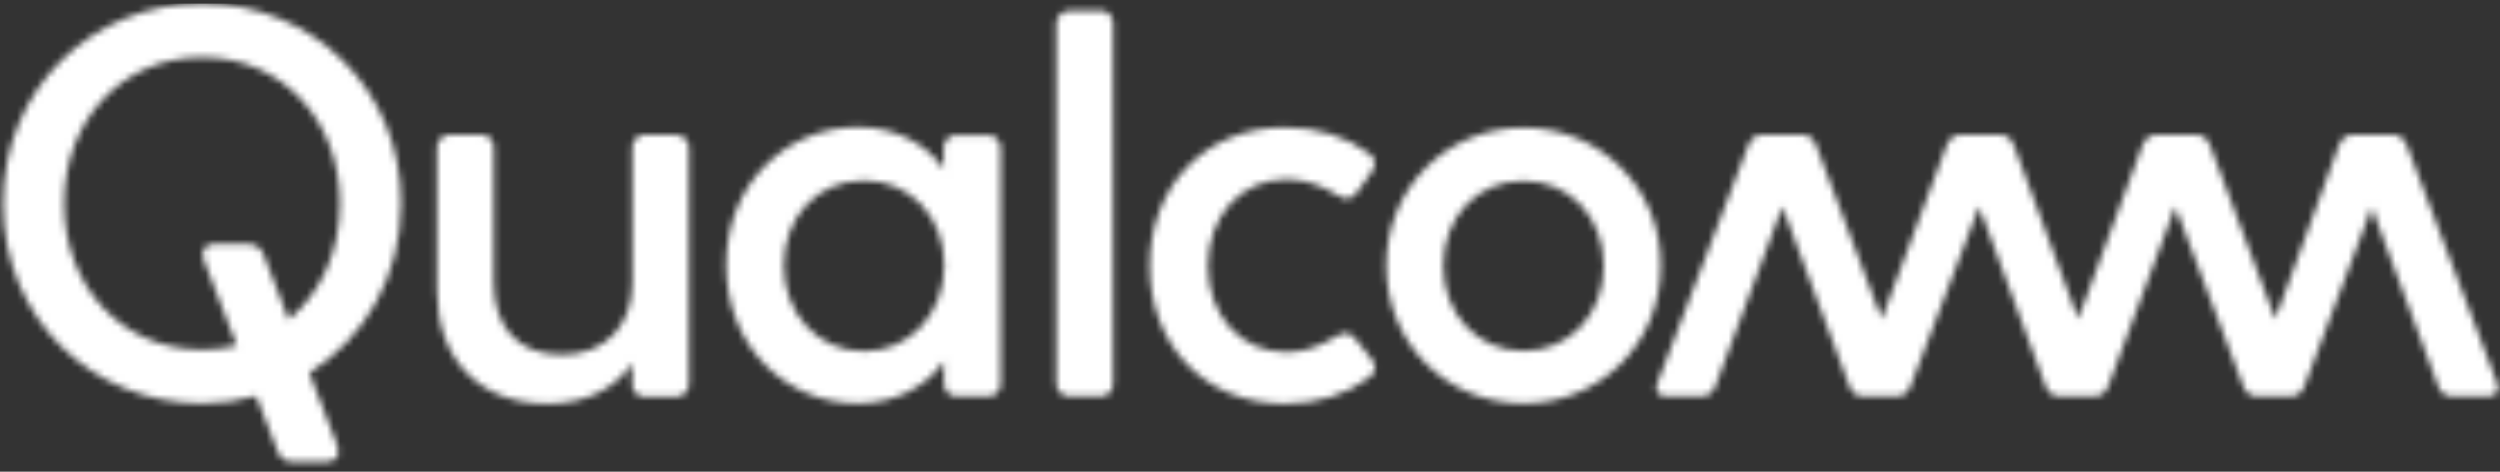 <?xml version="1.0" encoding="UTF-8"?>
<svg xmlns="http://www.w3.org/2000/svg" width="371" height="70" viewBox="0 0 371 70" fill="none">
  <rect x="0" y="0" width="371" height="70" fill="#333333" stroke="none"/>
  <g clip-path="url(#clip0_12101_183)">
    <mask id="mask0_12101_183" style="mask-type:alpha" maskUnits="userSpaceOnUse" x="0" y="0" width="371" height="69">
      <path d="M100.392 20.034C101.384 20.034 102.235 20.837 102.235 21.877V57.082C102.235 58.074 101.337 58.877 100.392 58.877H95.619C94.721 58.877 93.823 58.169 93.823 57.176V53.916C91.413 57.46 87.255 59.917 81.206 59.917C71.094 59.917 64.856 53.207 64.856 43.236V21.782C64.856 20.79 65.754 19.987 66.699 19.987H71.472C72.464 19.987 73.267 20.79 73.267 21.782V41.866C73.267 48.34 76.67 52.64 83.38 52.64C89.948 52.64 93.823 48.198 93.823 41.96V21.782C93.823 20.79 94.721 19.987 95.619 19.987H100.392M29.982 0.518C13.631 0.518 0.447 13.229 0.447 30.194C0.447 47.206 13.631 59.87 29.982 59.87C32.77 59.87 35.463 59.492 38.015 58.783L41.228 67.053C41.559 67.951 42.221 68.518 43.402 68.518H48.506C49.734 68.518 50.632 67.714 50.065 66.155L45.907 55.333C54.082 50.183 59.516 41.062 59.516 30.146C59.516 13.229 46.332 0.518 29.982 0.518ZM42.835 47.442L39.102 37.755C38.771 36.951 38.109 36.195 36.692 36.195H31.825C30.596 36.195 29.651 36.998 30.218 38.558L35.133 51.27C33.526 51.695 31.777 51.884 29.982 51.884C18.026 51.884 9.52 42.48 9.52 30.194C9.52 17.907 18.026 8.504 29.982 8.504C41.937 8.504 50.443 17.907 50.443 30.194C50.443 37.377 47.56 43.52 42.835 47.442ZM370.596 56.893C371.021 57.885 370.501 58.83 369.32 58.83H363.98C362.988 58.83 362.185 58.358 361.854 57.365L351.978 30.808L341.959 57.365C341.534 58.405 340.825 58.83 339.833 58.83H335.06C334.068 58.83 333.359 58.405 332.934 57.365L322.821 30.666L312.85 57.365C312.425 58.358 311.716 58.83 310.724 58.83H305.715C304.722 58.83 304.014 58.358 303.588 57.365L293.712 30.666L283.505 57.365C283.08 58.405 282.371 58.83 281.378 58.83H276.606C275.613 58.83 274.905 58.405 274.479 57.365L264.508 30.666L254.538 57.365C254.207 58.358 253.404 58.83 252.411 58.83H247.213C245.984 58.83 245.512 57.838 245.937 56.893L259.452 21.546C259.877 20.506 260.586 19.987 261.579 19.987H267.391C268.383 19.987 269.092 20.459 269.517 21.546L279.252 47.347L288.892 21.546C289.317 20.506 290.026 19.987 291.019 19.987H296.736C297.729 19.987 298.438 20.459 298.863 21.546L308.408 47.347L317.954 21.546C318.379 20.506 319.088 19.987 320.08 19.987H325.845C326.838 19.987 327.547 20.459 327.972 21.546L337.659 47.347L347.11 21.546C347.536 20.506 348.244 19.987 349.237 19.987H355.049C356.041 19.987 356.75 20.459 357.176 21.546L370.596 56.893ZM146.654 20.034H141.882C140.889 20.034 140.039 20.837 140.039 21.877V25.09C137.629 21.451 132.903 18.852 127.327 18.852C116.789 18.852 107.763 27.169 107.763 39.314C107.763 51.6 116.836 59.87 127.28 59.87C132.95 59.87 137.534 57.271 140.086 53.632V57.035C140.086 58.027 140.984 58.83 141.929 58.83H146.702C147.694 58.83 148.497 58.027 148.497 57.035V21.877C148.45 20.837 147.647 20.034 146.654 20.034ZM128.225 52.12C121.278 52.12 116.317 46.45 116.317 39.408C116.317 32.273 121.231 26.791 128.225 26.791C135.124 26.791 140.133 32.273 140.133 39.408C140.086 46.497 135.077 52.12 128.225 52.12ZM203.597 53.349C204.636 54.625 203.738 55.617 203.171 56.042C199.864 58.547 195.469 59.917 190.696 59.917C178.646 59.917 170.613 51.08 170.613 39.456C170.613 27.831 178.646 18.9 190.696 18.9C195.469 18.9 199.816 20.27 203.171 22.775C203.738 23.2 204.542 24.051 203.597 25.468L201.328 28.634C200.431 29.863 199.391 29.532 198.493 28.965C196.367 27.689 193.862 26.602 190.98 26.602C183.939 26.602 179.26 32.273 179.26 39.456C179.26 46.639 183.939 52.262 190.98 52.262C193.909 52.262 196.225 51.128 198.351 49.899C199.249 49.426 200.194 49.001 201.187 50.324L203.597 53.349ZM226.09 18.947C214.749 18.947 205.723 27.831 205.723 39.408C205.723 51.08 214.796 59.87 226.09 59.87C237.431 59.87 246.457 51.033 246.457 39.408C246.504 27.878 237.431 18.947 226.09 18.947ZM226.09 52.073C219.144 52.073 214.182 46.497 214.182 39.456C214.182 32.32 219.096 26.839 226.09 26.839C233.037 26.839 237.998 32.32 237.998 39.456C237.998 46.497 233.084 52.073 226.09 52.073ZM163.383 1.557C164.422 1.557 165.178 2.455 165.178 3.4V56.987C165.178 57.98 164.47 58.83 163.383 58.83H158.61C157.618 58.83 156.767 57.932 156.767 56.987V3.447C156.767 2.455 157.665 1.604 158.61 1.604H163.383" fill="#3253DC"></path>
    </mask>
    <g mask="url(#mask0_12101_183)">
      <path d="M415.507 -25.738H-45.59V97.802H415.507V-25.738Z" fill="white"></path>
    </g>
  </g>
  <defs>
    <clipPath id="clip0_12101_183">
      <rect width="371" height="69" fill="white" transform="translate(0 0.5)"></rect>
    </clipPath>
  </defs>
</svg>
